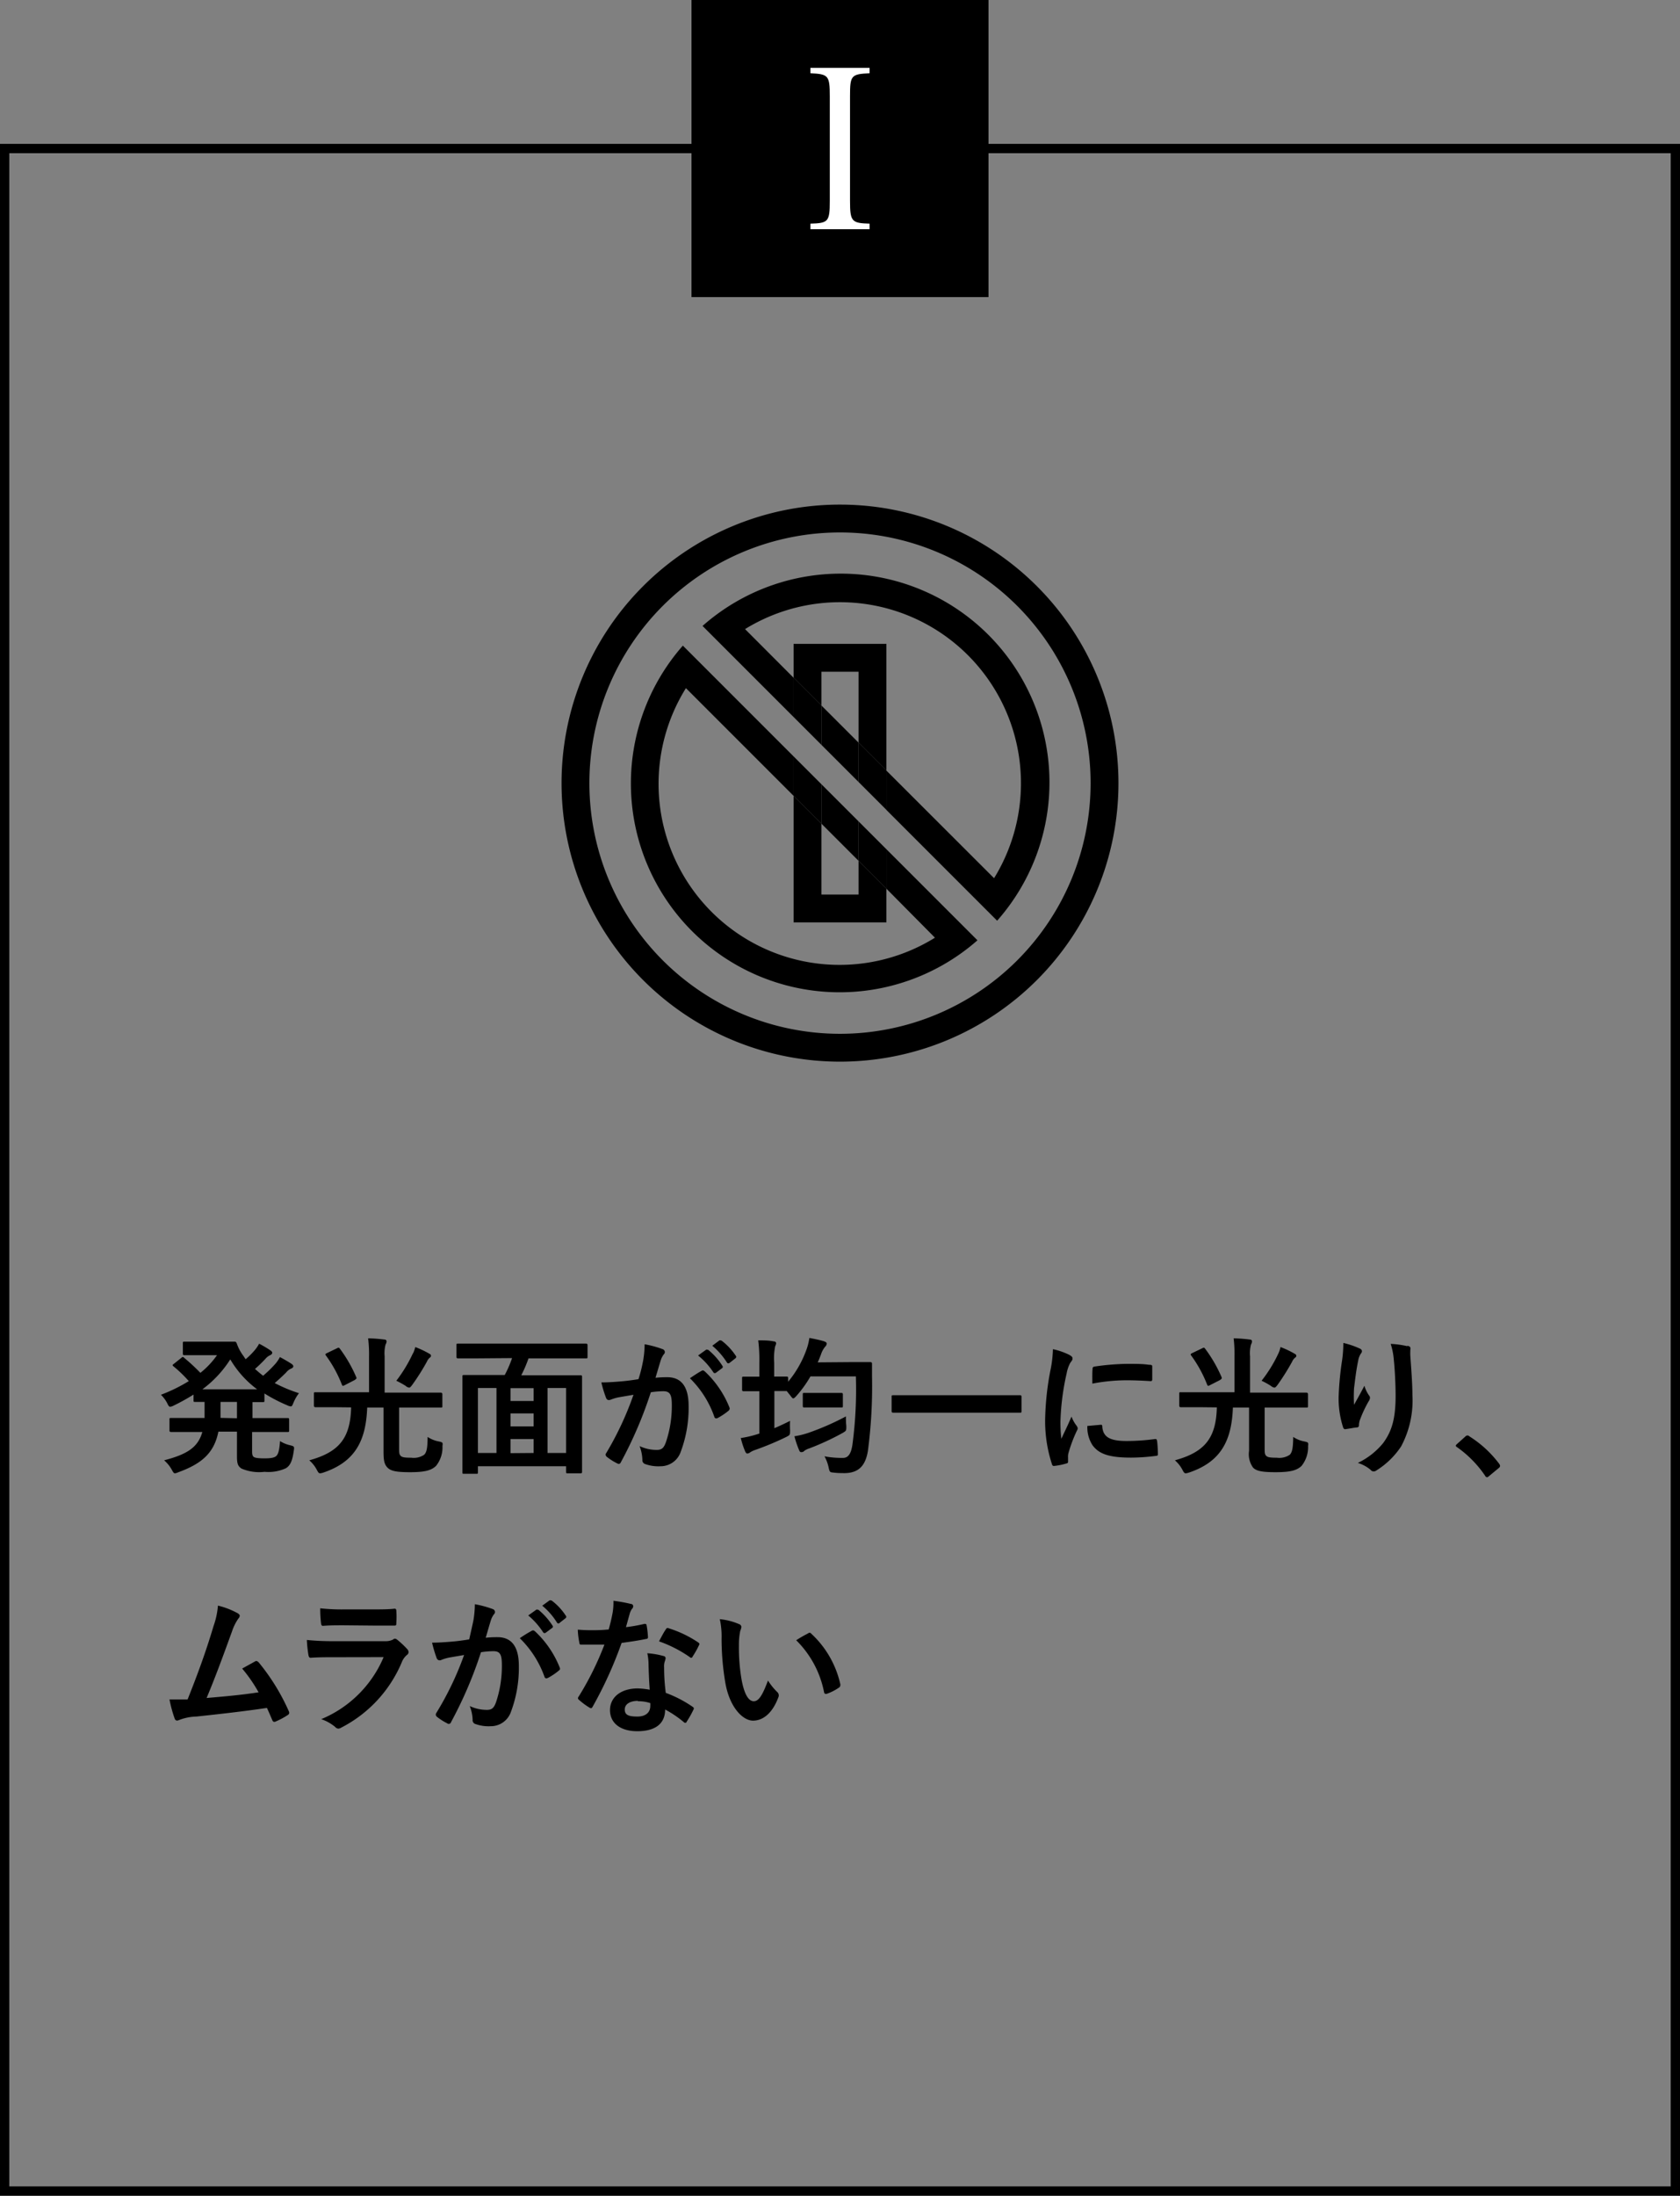 <?xml version="1.0" encoding="UTF-8"?> <svg xmlns="http://www.w3.org/2000/svg" viewBox="0 0 181 236.5"><rect x="0" y="0" width="181" height="236.5" fill="#808080" stroke="none"/><defs><style>.cls-1,.cls-3{fill:none;}.cls-1{stroke:#000;stroke-miterlimit:10;}.cls-2{fill:#fff;}</style></defs><title>point_01</title><g id="レイヤー_2" data-name="レイヤー 2"><g id="レイヤー_12" data-name="レイヤー 12"><rect class="cls-1" x="0.5" y="16" width="180" height="220"></rect><path d="M27.16,156.36c0,.3.05.46.17.56s.45.16,1.17.16,1.08-.08,1.27-.26.33-.56.4-1.6a3.53,3.53,0,0,0,1.09.45c.43.11.46.13.4.54-.16,1.14-.37,1.62-.85,1.93a4.54,4.54,0,0,1-2.31.39,4.85,4.85,0,0,1-2.48-.35c-.4-.27-.49-.54-.49-1.34V154.2h-2c-.45,2.22-1.68,3.42-4.33,4.38a1.08,1.08,0,0,1-.35.11c-.13,0-.19-.11-.35-.4a3.67,3.67,0,0,0-.82-1c2.5-.65,3.65-1.4,4.12-3.05h-1.2c-1.52,0-2.05,0-2.15,0s-.19,0-.19-.18V152.9c0-.16,0-.17.19-.17s.63,0,2.15,0h1.44c0-.36,0-.74,0-1.17V151l-1,0c-.18,0-.19,0-.19-.18v-.61a22.08,22.08,0,0,1-2.15,1.19,1,1,0,0,1-.37.12c-.12,0-.19-.12-.33-.41a3.56,3.56,0,0,0-.66-.88,17.37,17.37,0,0,0,3-1.47,13.81,13.81,0,0,0-1.61-1.56c-.08-.06-.13-.11-.13-.16s.05-.08.13-.14l.8-.64c.14-.11.17-.15.32,0a20.59,20.59,0,0,1,1.74,1.61,9.16,9.16,0,0,0,1.79-1.9H21.57c-1.2,0-1.58,0-1.68,0s-.19,0-.19-.18v-1.1c0-.16,0-.18.19-.18s.48,0,1.68,0h2.21c.9,0,1.34,0,1.46,0s.19,0,.27.2a5,5,0,0,0,.74,1.37,3.05,3.05,0,0,0,.22.32,8.87,8.87,0,0,0,1-1,4.32,4.32,0,0,0,.45-.67,12.52,12.52,0,0,1,1.23.73c.14.1.18.18.18.26s-.07.17-.21.24a1.52,1.52,0,0,0-.55.43,14.13,14.13,0,0,1-1.1,1.06c.29.25.58.51.88.73a13.37,13.37,0,0,0,1.36-1.33,4.22,4.22,0,0,0,.45-.68c.46.25.88.49,1.25.73.14.1.19.18.19.27s-.08.18-.21.23a1.38,1.38,0,0,0-.56.43c-.35.35-.77.74-1.23,1.14a15.85,15.85,0,0,0,2.61,1.09,4.5,4.5,0,0,0-.58,1c-.13.31-.17.42-.3.42a1,1,0,0,1-.37-.11,17.21,17.21,0,0,1-2.47-1.28v.75c0,.16,0,.18-.17.18l-1.12,0v1.72h1.61c1.54,0,2.05,0,2.17,0s.17,0,.17.17v1.15c0,.16,0,.18-.17.18s-.63,0-2.17,0H27.16Zm.54-6.72a10.84,10.84,0,0,1-2.89-3.22,12.07,12.07,0,0,1-3,3.22Zm-2.17,3.12V151H23.76v.55q0,.61,0,1.17Z"></path><path d="M36,151.57c-1.46,0-1.94,0-2,0s-.18,0-.18-.19v-1.25c0-.16,0-.17.18-.17s.59,0,2,0h3.76v-3.86a13.78,13.78,0,0,0-.1-1.95,16.55,16.55,0,0,1,1.75.13c.16,0,.24.09.24.21a.76.76,0,0,1-.11.33,3.73,3.73,0,0,0-.1,1.28V150H45.5c1.46,0,2,0,2,0s.16,0,.16.17v1.25c0,.18,0,.19-.16.19s-.59,0-2,0H43v4.32c0,.48,0,.71.16.87s.38.21,1.15.21a2,2,0,0,0,1.39-.32c.29-.29.36-.79.37-1.92a3.16,3.16,0,0,0,1.22.49c.41.1.43.1.38.5a3.17,3.17,0,0,1-.7,2.14c-.48.45-1.12.67-2.79.67-1.44,0-2.09-.12-2.45-.51s-.41-.86-.41-1.79v-4.66H39.56c-.13,3.51-1.25,5.83-4.72,7a1.55,1.55,0,0,1-.35.08c-.14,0-.21-.09-.37-.4a3.48,3.48,0,0,0-.8-1c3.2-.88,4.43-2.37,4.51-5.7Zm.29-6.34c.17-.09.22-.09.3,0a14.94,14.94,0,0,1,1.79,3.1c.07.16,0,.18-.16.31l-1.07.55c-.21.12-.26.1-.32-.06a13.74,13.74,0,0,0-1.71-3.12c-.1-.13-.08-.18.11-.27Zm8.22.53a3.78,3.78,0,0,0,.23-.67,10.56,10.56,0,0,1,1.52.72c.14.08.17.13.17.21s0,.13-.16.24a1.28,1.28,0,0,0-.28.41,23.61,23.61,0,0,1-1.56,2.47c-.16.22-.25.32-.35.32a.69.69,0,0,1-.38-.19,9.9,9.9,0,0,0-1-.55A15.41,15.41,0,0,0,44.49,145.76Z"></path><path d="M51.36,146.31c-1.43,0-1.92,0-2,0s-.18,0-.18-.16v-1.25c0-.16,0-.18.18-.18s.59,0,2,0h9.75c1.44,0,1.92,0,2,0s.19,0,.19.18v1.25c0,.14,0,.16-.19.16s-.57,0-2,0H56.94a13.47,13.47,0,0,1-.78,1.82h4.19c1.52,0,2.07,0,2.18,0s.18,0,.18.17,0,.8,0,3v2.9c0,3.55,0,4.22,0,4.32s0,.17-.18.17H61.17c-.16,0-.18,0-.18-.17v-.59h-9.5v.64c0,.16,0,.17-.18.17H50c-.16,0-.18,0-.18-.17s0-.79,0-4.36v-2.56c0-2.56,0-3.26,0-3.38s0-.17.18-.17.65,0,2.17,0h2.21a12.21,12.21,0,0,0,.79-1.82Zm.13,10.19h2v-7h-2Zm6-5.6v-1.38H55v1.38Zm0,2.74v-1.4H55v1.4Zm0,2.86V155H55v1.52Zm1.5-7v7h2v-7Z"></path><path d="M69.29,146.56a10.83,10.83,0,0,0,.16-1.77,11.23,11.23,0,0,1,1.92.52.35.35,0,0,1,.26.32.33.33,0,0,1-.11.24,2.11,2.11,0,0,0-.32.61c-.21.66-.37,1.25-.58,1.92a11.61,11.61,0,0,1,1.28-.06c1.49,0,2.29,1,2.29,3.09a13.5,13.5,0,0,1-.87,5,2.29,2.29,0,0,1-2.16,1.5,4.2,4.2,0,0,1-1.66-.24.43.43,0,0,1-.29-.45,4.65,4.65,0,0,0-.3-1.48,4.32,4.32,0,0,0,1.84.41c.53,0,.77-.19,1-.85a12.16,12.16,0,0,0,.63-4c0-1.12-.21-1.47-.92-1.47a9.52,9.52,0,0,0-1.34.11,44.41,44.41,0,0,1-3.22,7.52c-.09.21-.22.24-.41.14a6.59,6.59,0,0,1-1.11-.7.33.33,0,0,1-.13-.24.32.32,0,0,1,.07-.18,33.93,33.93,0,0,0,2.93-6.27l-1.57.27a4.6,4.6,0,0,0-.88.26c-.23.08-.42.05-.51-.21a12.23,12.23,0,0,1-.5-1.65c.7,0,1.41-.05,2.11-.11s1.27-.14,1.89-.24C69.07,147.67,69.18,147.11,69.29,146.56Zm6.34,1.07c.11-.06.19,0,.3.08a10.78,10.78,0,0,1,2.66,3.89c.06.15,0,.23-.06.32a7.22,7.22,0,0,1-1.2.81c-.16.08-.32.06-.37-.13a10.79,10.79,0,0,0-2.63-4.15C74.73,148.18,75.2,147.86,75.63,147.63Zm.43-2.24c.08-.06.15,0,.24,0a7.19,7.19,0,0,1,1.52,1.71c.07.09.07.17,0,.25l-.67.5c-.11.08-.19.06-.27,0A7.86,7.86,0,0,0,75.21,146Zm1.43-1c.09-.06.14,0,.24,0A6.7,6.7,0,0,1,79.25,146a.19.19,0,0,1,0,.29l-.64.5c-.13.09-.21.05-.27,0a7.76,7.76,0,0,0-1.6-1.84Z"></path><path d="M91.94,146.71c1.28,0,1.72,0,1.81,0s.2,0,.2.21c0,.45,0,.88,0,1.33a53.31,53.31,0,0,1-.44,8c-.26,1.63-1,2.38-2.45,2.42-.34,0-.79,0-1.2-.05s-.47,0-.58-.54a4.45,4.45,0,0,0-.45-1.22,10,10,0,0,0,2,.17c.59,0,.86-.51,1-1.36a44.82,44.82,0,0,0,.38-7.42H87.32a12.77,12.77,0,0,1-1.52,2.11c-.16.18-.26.26-.34.26s-.16-.1-.32-.32l-.38-.47h0c-.1,0-.4,0-1.33,0v4c.56-.24,1.12-.5,1.69-.79a8.43,8.43,0,0,0,0,1c0,.53,0,.52-.42.74a31,31,0,0,1-3.33,1.39,2.65,2.65,0,0,0-.52.24.62.62,0,0,1-.32.15c-.1,0-.16-.05-.24-.21a9.26,9.26,0,0,1-.48-1.46,11,11,0,0,0,1.68-.38l.32-.1v-4.56h-.18c-1.07,0-1.39,0-1.49,0s-.19,0-.19-.17v-1.22c0-.16,0-.18.19-.18s.42,0,1.49,0h.18V146.8a17,17,0,0,0-.12-2.43c.61,0,1.14,0,1.67.11.16,0,.26.1.26.19a.79.79,0,0,1-.1.32,6.33,6.33,0,0,0-.11,1.78v1.5c.93,0,1.23,0,1.33,0s.17,0,.17.18v.38a11.4,11.4,0,0,0,1.95-3.39,6.19,6.19,0,0,0,.34-1.33c.59.11,1.15.23,1.55.35.21.07.32.15.32.26a.47.47,0,0,1-.16.32,2.54,2.54,0,0,0-.46.85c-.11.29-.22.57-.35.85Zm-.76,6.89c0,.52,0,.5-.39.74A27.57,27.57,0,0,1,87.21,156a2,2,0,0,0-.53.25.43.43,0,0,1-.32.16c-.1,0-.18,0-.26-.2a10.6,10.6,0,0,1-.51-1.51,9,9,0,0,0,1.68-.43,28.25,28.25,0,0,0,3.87-1.71A7.8,7.8,0,0,0,91.18,153.6Zm-3.19-2c-.94,0-1.23,0-1.33,0s-.17,0-.17-.18v-1.21c0-.16,0-.18.17-.18s.39,0,1.33,0h1.3c1,0,1.25,0,1.34,0s.18,0,.18.18v1.21c0,.16,0,.18-.18.18s-.38,0-1.34,0Z"></path><path d="M98.23,152.16c-1.45,0-1.94,0-2,0s-.17,0-.17-.16v-1.56c0-.14,0-.16.17-.16s.59,0,2,0h9.65c1.44,0,1.93,0,2,0s.18,0,.18.16V152c0,.14,0,.16-.18.16s-.59,0-2,0Z"></path><path d="M115.18,145.92c.27.15.37.24.37.39s0,.16-.24.48a3.82,3.82,0,0,0-.39,1.13,26.63,26.63,0,0,0-.67,5.17,14.29,14.29,0,0,0,.1,1.88c.33-.74.62-1.27,1.09-2.39a3.71,3.71,0,0,0,.56,1,.83.83,0,0,1,.11.24.45.45,0,0,1-.08.26,15.52,15.52,0,0,0-.91,2.41,1.55,1.55,0,0,0-.05.5c0,.19,0,.32,0,.45s-.06.17-.21.2a7.41,7.41,0,0,1-1.31.26c-.11,0-.18-.06-.21-.18a14.93,14.93,0,0,1-.74-4.77,30.5,30.5,0,0,1,.55-5.25,12.72,12.72,0,0,0,.29-2.38A7.52,7.52,0,0,1,115.18,145.92Zm3.43,7.54c.12,0,.15.06.15.24.1,1.11.87,1.51,2.61,1.51a22.63,22.63,0,0,0,3.06-.21c.16,0,.19,0,.23.21s.09,1,.09,1.37c0,.19,0,.21-.27.24a21.27,21.27,0,0,1-2.61.18c-2.37,0-3.47-.39-4.16-1.33a3.53,3.53,0,0,1-.56-2.08Zm-.9-6c0-.19.06-.24.22-.27a26.71,26.71,0,0,1,3.48-.29c1,0,1.69,0,2.37.1.33,0,.36.05.36.21,0,.48,0,.91,0,1.36,0,.14-.06.21-.21.19-1-.06-1.79-.09-2.61-.09a19.63,19.63,0,0,0-3.63.36C117.68,148.15,117.68,147.75,117.71,147.47Z"></path><path d="M129.22,151.57c-1.46,0-1.94,0-2,0s-.17,0-.17-.19v-1.25c0-.16,0-.17.17-.17s.59,0,2,0H133v-3.86a13.94,13.94,0,0,0-.09-1.95,16.36,16.36,0,0,1,1.74.13c.16,0,.24.09.24.21a.76.76,0,0,1-.11.33,3.73,3.73,0,0,0-.1,1.28V150h4.08c1.46,0,2,0,2,0s.16,0,.16.17v1.25c0,.18,0,.19-.16.19s-.59,0-2,0h-2.51v4.32c0,.48,0,.71.16.87s.39.21,1.15.21a2,2,0,0,0,1.4-.32c.28-.29.35-.79.37-1.92a3.06,3.06,0,0,0,1.21.49c.42.1.43.1.39.5a3.22,3.22,0,0,1-.71,2.14c-.48.45-1.12.67-2.78.67-1.44,0-2.1-.12-2.45-.51a2.49,2.49,0,0,1-.42-1.79v-4.66h-1.74c-.13,3.51-1.25,5.83-4.73,7a1.44,1.44,0,0,1-.35.08c-.14,0-.21-.09-.37-.4a3.48,3.48,0,0,0-.8-1c3.2-.88,4.44-2.37,4.52-5.7Zm.29-6.34c.17-.09.22-.09.3,0a15,15,0,0,1,1.8,3.1c.06.16,0,.18-.16.31l-1.08.55c-.21.12-.25.1-.32-.06a13.74,13.74,0,0,0-1.71-3.12c-.1-.13-.08-.18.11-.27Zm8.23.53a3.09,3.09,0,0,0,.22-.67,10.08,10.08,0,0,1,1.52.72c.14.08.18.13.18.21s0,.13-.16.24a1.13,1.13,0,0,0-.29.41,25.26,25.26,0,0,1-1.55,2.47c-.16.22-.26.32-.36.32a.76.76,0,0,1-.38-.19,9,9,0,0,0-1-.55A15,15,0,0,0,137.74,145.76Z"></path><path d="M146.43,145.22c.2.08.3.17.3.32a.35.35,0,0,1-.11.25,2,2,0,0,0-.29.76c-.23,1.08-.35,2.22-.45,3a17.32,17.32,0,0,0,0,1.76c.35-.62.69-1.23,1.12-2.05a3.55,3.55,0,0,0,.5,1.05.35.35,0,0,1,.1.25.79.79,0,0,1-.16.4,13.06,13.06,0,0,0-.95,2.05,2.08,2.08,0,0,0-.08.48.22.22,0,0,1-.21.26c-.19,0-.88.14-1.28.19-.11,0-.19-.1-.22-.21a10.14,10.14,0,0,1-.48-3.25,33.26,33.26,0,0,1,.38-4,13.78,13.78,0,0,0,.13-1.83A9,9,0,0,1,146.43,145.22Zm5.2-.27c.32.08.35.16.32.43a5.94,5.94,0,0,0,0,.73c.11,1.52.22,3,.22,4.13a10.5,10.5,0,0,1-1.22,5.56,8.75,8.75,0,0,1-2.64,2.57.56.56,0,0,1-.32.12.44.44,0,0,1-.33-.18,3.92,3.92,0,0,0-1.37-.74,7.9,7.9,0,0,0,2.73-2.14c.92-1.26,1.34-2.58,1.34-5.11,0-1.13-.08-2.8-.19-3.82a7.43,7.43,0,0,0-.34-1.75A9.71,9.71,0,0,1,151.63,145Z"></path><path d="M157.86,154.74a.39.39,0,0,1,.24-.13.32.32,0,0,1,.21.1,12,12,0,0,1,3.19,2.93c.09.13.11.17.11.24s0,.14-.16.26l-1,.83c-.11.09-.17.14-.22.14s-.15,0-.23-.16a11.89,11.89,0,0,0-3-3.06c-.1-.06-.15-.11-.15-.16s0-.09.12-.19Z"></path><path d="M25.64,173.78c.11.08.19.16.19.25a.53.53,0,0,1-.16.32,5.33,5.33,0,0,0-.66,1.33c-.89,2.45-1.74,4.8-2.75,7.21,2.46-.21,3.81-.34,5.6-.61a16,16,0,0,0-1.77-2.56l1.39-.77c.17-.1.27,0,.38.09a22.72,22.72,0,0,1,3.24,5.24.45.45,0,0,1,.06.21c0,.09-.06.19-.21.27a7.86,7.86,0,0,1-1.22.65.32.32,0,0,1-.19.05c-.09,0-.17-.08-.22-.22-.19-.45-.37-.87-.56-1.28-2.56.38-5,.65-7.6.93a5.49,5.49,0,0,0-1.88.38c-.21.1-.38.06-.46-.16a14,14,0,0,1-.56-2.06c.64,0,1.31,0,1.95,0,1.14-2.86,2-5.23,2.8-7.92a8.43,8.43,0,0,0,.47-2.19A8.54,8.54,0,0,1,25.64,173.78Z"></path><path d="M35.88,178.5c-.8,0-1.61,0-2.41.06-.14,0-.2-.09-.24-.3a13.73,13.73,0,0,1-.17-1.62,27.2,27.2,0,0,0,2.94.13h5.49a1.78,1.78,0,0,0,.85-.17.33.33,0,0,1,.21-.1.43.43,0,0,1,.24.11,9.61,9.61,0,0,1,1.07,1,.51.51,0,0,1,.16.34.38.38,0,0,1-.17.3,1.87,1.87,0,0,0-.55.76,14,14,0,0,1-6.53,7.07.68.68,0,0,1-.32.11.51.51,0,0,1-.35-.19,4.72,4.72,0,0,0-1.49-.83,12.49,12.49,0,0,0,6.72-6.68ZM37,175.06c-.72,0-1.52,0-2.19.06-.16,0-.21-.09-.23-.35a13.54,13.54,0,0,1-.08-1.54,21.24,21.24,0,0,0,2.63.12H40c1,0,1.89,0,2.51-.08.14,0,.19.08.19.25a8.69,8.69,0,0,1,0,1.25c0,.27,0,.34-.29.32-.52,0-1.28,0-2.25,0Z"></path><path d="M51,174.56a10.83,10.83,0,0,0,.16-1.77,11.23,11.23,0,0,1,1.92.52.34.34,0,0,1,.25.32.33.33,0,0,1-.11.24,2.11,2.11,0,0,0-.32.61c-.21.66-.37,1.25-.57,1.92a11.61,11.61,0,0,1,1.28-.06c1.49,0,2.29,1,2.29,3.09a13.5,13.5,0,0,1-.87,5,2.29,2.29,0,0,1-2.16,1.5,4.2,4.2,0,0,1-1.66-.24.42.42,0,0,1-.29-.45,4.41,4.41,0,0,0-.31-1.48,4.35,4.35,0,0,0,1.84.41c.53,0,.77-.19,1-.85a12.2,12.2,0,0,0,.62-4c0-1.12-.2-1.47-.91-1.47a9.52,9.52,0,0,0-1.34.11,44.41,44.41,0,0,1-3.22,7.52.26.26,0,0,1-.42.14,6.49,6.49,0,0,1-1.1-.7.33.33,0,0,1-.13-.24.38.38,0,0,1,.06-.18A33.29,33.29,0,0,0,50,178.26l-1.57.27a4.84,4.84,0,0,0-.88.26.35.35,0,0,1-.51-.21,14.22,14.22,0,0,1-.49-1.65c.7,0,1.4-.05,2.11-.11s1.26-.14,1.89-.24C50.76,175.67,50.88,175.11,51,174.56Zm6.34,1.07c.11-.06.19,0,.3.08a10.78,10.78,0,0,1,2.66,3.89c.06.15.05.23-.07.32a6.83,6.83,0,0,1-1.2.81c-.16.08-.32.06-.37-.13A10.89,10.89,0,0,0,56,176.45,14.28,14.28,0,0,1,57.33,175.63Zm.43-2.24c.08-.06.14,0,.24,0a7.41,7.41,0,0,1,1.52,1.71.16.16,0,0,1-.05.25l-.67.5c-.11.08-.19.06-.27,0A8.1,8.1,0,0,0,56.91,174Zm1.42-1c.1-.06.15,0,.24,0A6.34,6.34,0,0,1,60.94,174a.19.19,0,0,1,0,.29l-.64.5a.17.17,0,0,1-.28,0,7.34,7.34,0,0,0-1.6-1.84Z"></path><path d="M69.42,174.91c.15,0,.21,0,.24.13a9.23,9.23,0,0,1,.15,1.3c0,.14-.07.18-.2.19-.86.18-1.64.29-2.64.43a43.77,43.77,0,0,1-3.12,6.87c-.06.11-.11.16-.17.16a.43.43,0,0,1-.2-.08,7.32,7.32,0,0,1-1.1-.82c-.08-.06-.11-.11-.11-.17a.27.27,0,0,1,.08-.19,32.55,32.55,0,0,0,2.77-5.59c-.61,0-1.11,0-1.6,0s-.48,0-.88,0c-.16,0-.2,0-.23-.25a8.06,8.06,0,0,1-.16-1.36c.66.05,1,.06,1.49.06a17.44,17.44,0,0,0,1.84-.08c.19-.67.31-1.21.42-1.79a6.62,6.62,0,0,0,.09-1.3,16.56,16.56,0,0,1,1.88.34c.16,0,.25.13.25.24a.39.39,0,0,1-.14.3,1.83,1.83,0,0,0-.26.6c-.11.38-.24.88-.38,1.36A17.17,17.17,0,0,0,69.42,174.91Zm.45,4.29a5.6,5.6,0,0,0-.13-1.13,8.75,8.75,0,0,1,1.75.3.24.24,0,0,1,.22.26,2.13,2.13,0,0,1-.09.33,1.7,1.7,0,0,0-.07.66,20.66,20.66,0,0,0,.18,2.72,13,13,0,0,1,2.88,1.49c.16.11.18.18.09.34a10.4,10.4,0,0,1-.73,1.29c0,.08-.1.11-.15.11a.29.29,0,0,1-.16-.09,11.86,11.86,0,0,0-2-1.35c0,1.6-1.15,2.34-3,2.34s-2.94-.9-2.94-2.27,1.15-2.34,3-2.34A8.31,8.31,0,0,1,70,182C69.92,180.93,69.89,180,69.87,179.2Zm-1.14,4c-.8,0-1.42.32-1.42.93s.45.76,1.36.76,1.39-.46,1.39-1.13a2.82,2.82,0,0,0,0-.32A4.08,4.08,0,0,0,68.73,183.24Zm3-7.7c.1-.16.18-.18.34-.11a12.1,12.1,0,0,1,3.13,1.5c.1.07.15.11.15.18a.4.4,0,0,1-.07.19,8.69,8.69,0,0,1-.67,1.18c0,.08-.09.12-.14.12s-.08,0-.15-.07A13.65,13.65,0,0,0,71,176.79C71.26,176.31,71.5,175.83,71.71,175.54Z"></path><path d="M79.62,174.93a.37.37,0,0,1,.26.29,1.52,1.52,0,0,1-.13.45,7.5,7.5,0,0,0-.14,1.56,20.58,20.58,0,0,0,.28,3.65c.23,1.27.64,2.36,1.32,2.36.51,0,.91-.56,1.53-2.23a6.67,6.67,0,0,0,1,1.24.49.49,0,0,1,.11.59c-.61,1.63-1.6,2.49-2.72,2.49s-2.56-1.47-3-4.17a28.64,28.64,0,0,1-.39-4.66,8.63,8.63,0,0,0-.19-2.1A7,7,0,0,1,79.62,174.93Zm7.43,1a.51.51,0,0,1,.18-.07.26.26,0,0,1,.17.1,10.54,10.54,0,0,1,3.14,5.47c0,.21-.05.28-.18.36a5.48,5.48,0,0,1-1.25.64c-.19.06-.3,0-.33-.18a10.75,10.75,0,0,0-3-5.58A14.15,14.15,0,0,1,87.05,175.94Z"></path><rect x="74.5" width="32" height="32"></rect><path class="cls-2" d="M87.31,24.09c1.94-.05,2.09-.22,2.09-2.45V10.36c0-2.23-.15-2.38-2.09-2.47V7.31h6.38v.58c-2,.09-2.11.24-2.11,2.47V21.64c0,2.21.17,2.4,2.11,2.45v.6H87.31Z"></path><path d="M90.5,57.35a27,27,0,1,1-27,27,27,27,0,0,1,27-27m0-3a30,30,0,1,0,30,30,30,30,0,0,0-30-30Z"></path><polygon class="cls-3" points="92.5 72.35 88.5 72.35 88.5 75.99 92.5 79.99 92.5 72.35"></polygon><polygon class="cls-3" points="88.5 84.47 92.5 88.47 92.5 84.23 88.5 80.23 88.5 84.47"></polygon><path class="cls-3" d="M95.5,69.35V83l11.6,11.6A19.49,19.49,0,0,0,80.27,67.76L85.5,73V69.35Z"></path><polygon class="cls-3" points="88.5 96.35 92.5 96.35 92.5 92.72 88.5 88.72 88.5 96.35"></polygon><path class="cls-3" d="M85.5,99.35V85.72L73.9,74.12A19.5,19.5,0,0,0,100.73,101L95.5,95.72v3.63Z"></path><polygon points="88.5 96.35 88.5 88.72 85.5 85.72 85.5 99.35 95.5 99.35 95.5 95.72 92.5 92.72 92.5 96.35 88.5 96.35"></polygon><polygon points="92.5 72.35 92.5 79.99 95.5 82.99 95.5 69.35 85.5 69.35 85.5 72.99 88.5 75.99 88.5 72.35 92.5 72.35"></polygon><polygon points="88.5 88.72 92.5 92.72 92.5 88.47 88.5 84.47 88.5 88.72"></polygon><path d="M100.73,101A19.5,19.5,0,0,1,73.9,74.12l11.6,11.6V81.47L73.57,69.54a22.49,22.49,0,0,0,31.74,31.74L95.5,91.47v4.25Z"></path><polygon points="92.5 92.72 95.5 95.72 95.5 91.47 92.5 88.47 92.5 92.72"></polygon><polygon points="88.5 88.72 88.5 84.47 85.5 81.47 85.5 85.72 88.5 88.72"></polygon><path d="M80.27,67.76A19.5,19.5,0,0,1,107.1,94.59L95.5,83v4.24l11.93,11.93A22.49,22.49,0,0,0,75.69,67.42l9.81,9.81V73Z"></path><polygon points="88.5 75.99 88.5 80.23 92.5 84.23 92.5 79.99 88.5 75.99"></polygon><polygon points="92.5 79.99 92.5 84.23 95.5 87.23 95.5 82.99 92.5 79.99"></polygon><polygon points="88.5 75.99 85.5 72.99 85.5 77.23 88.5 80.23 88.5 75.99"></polygon></g></g></svg> 
